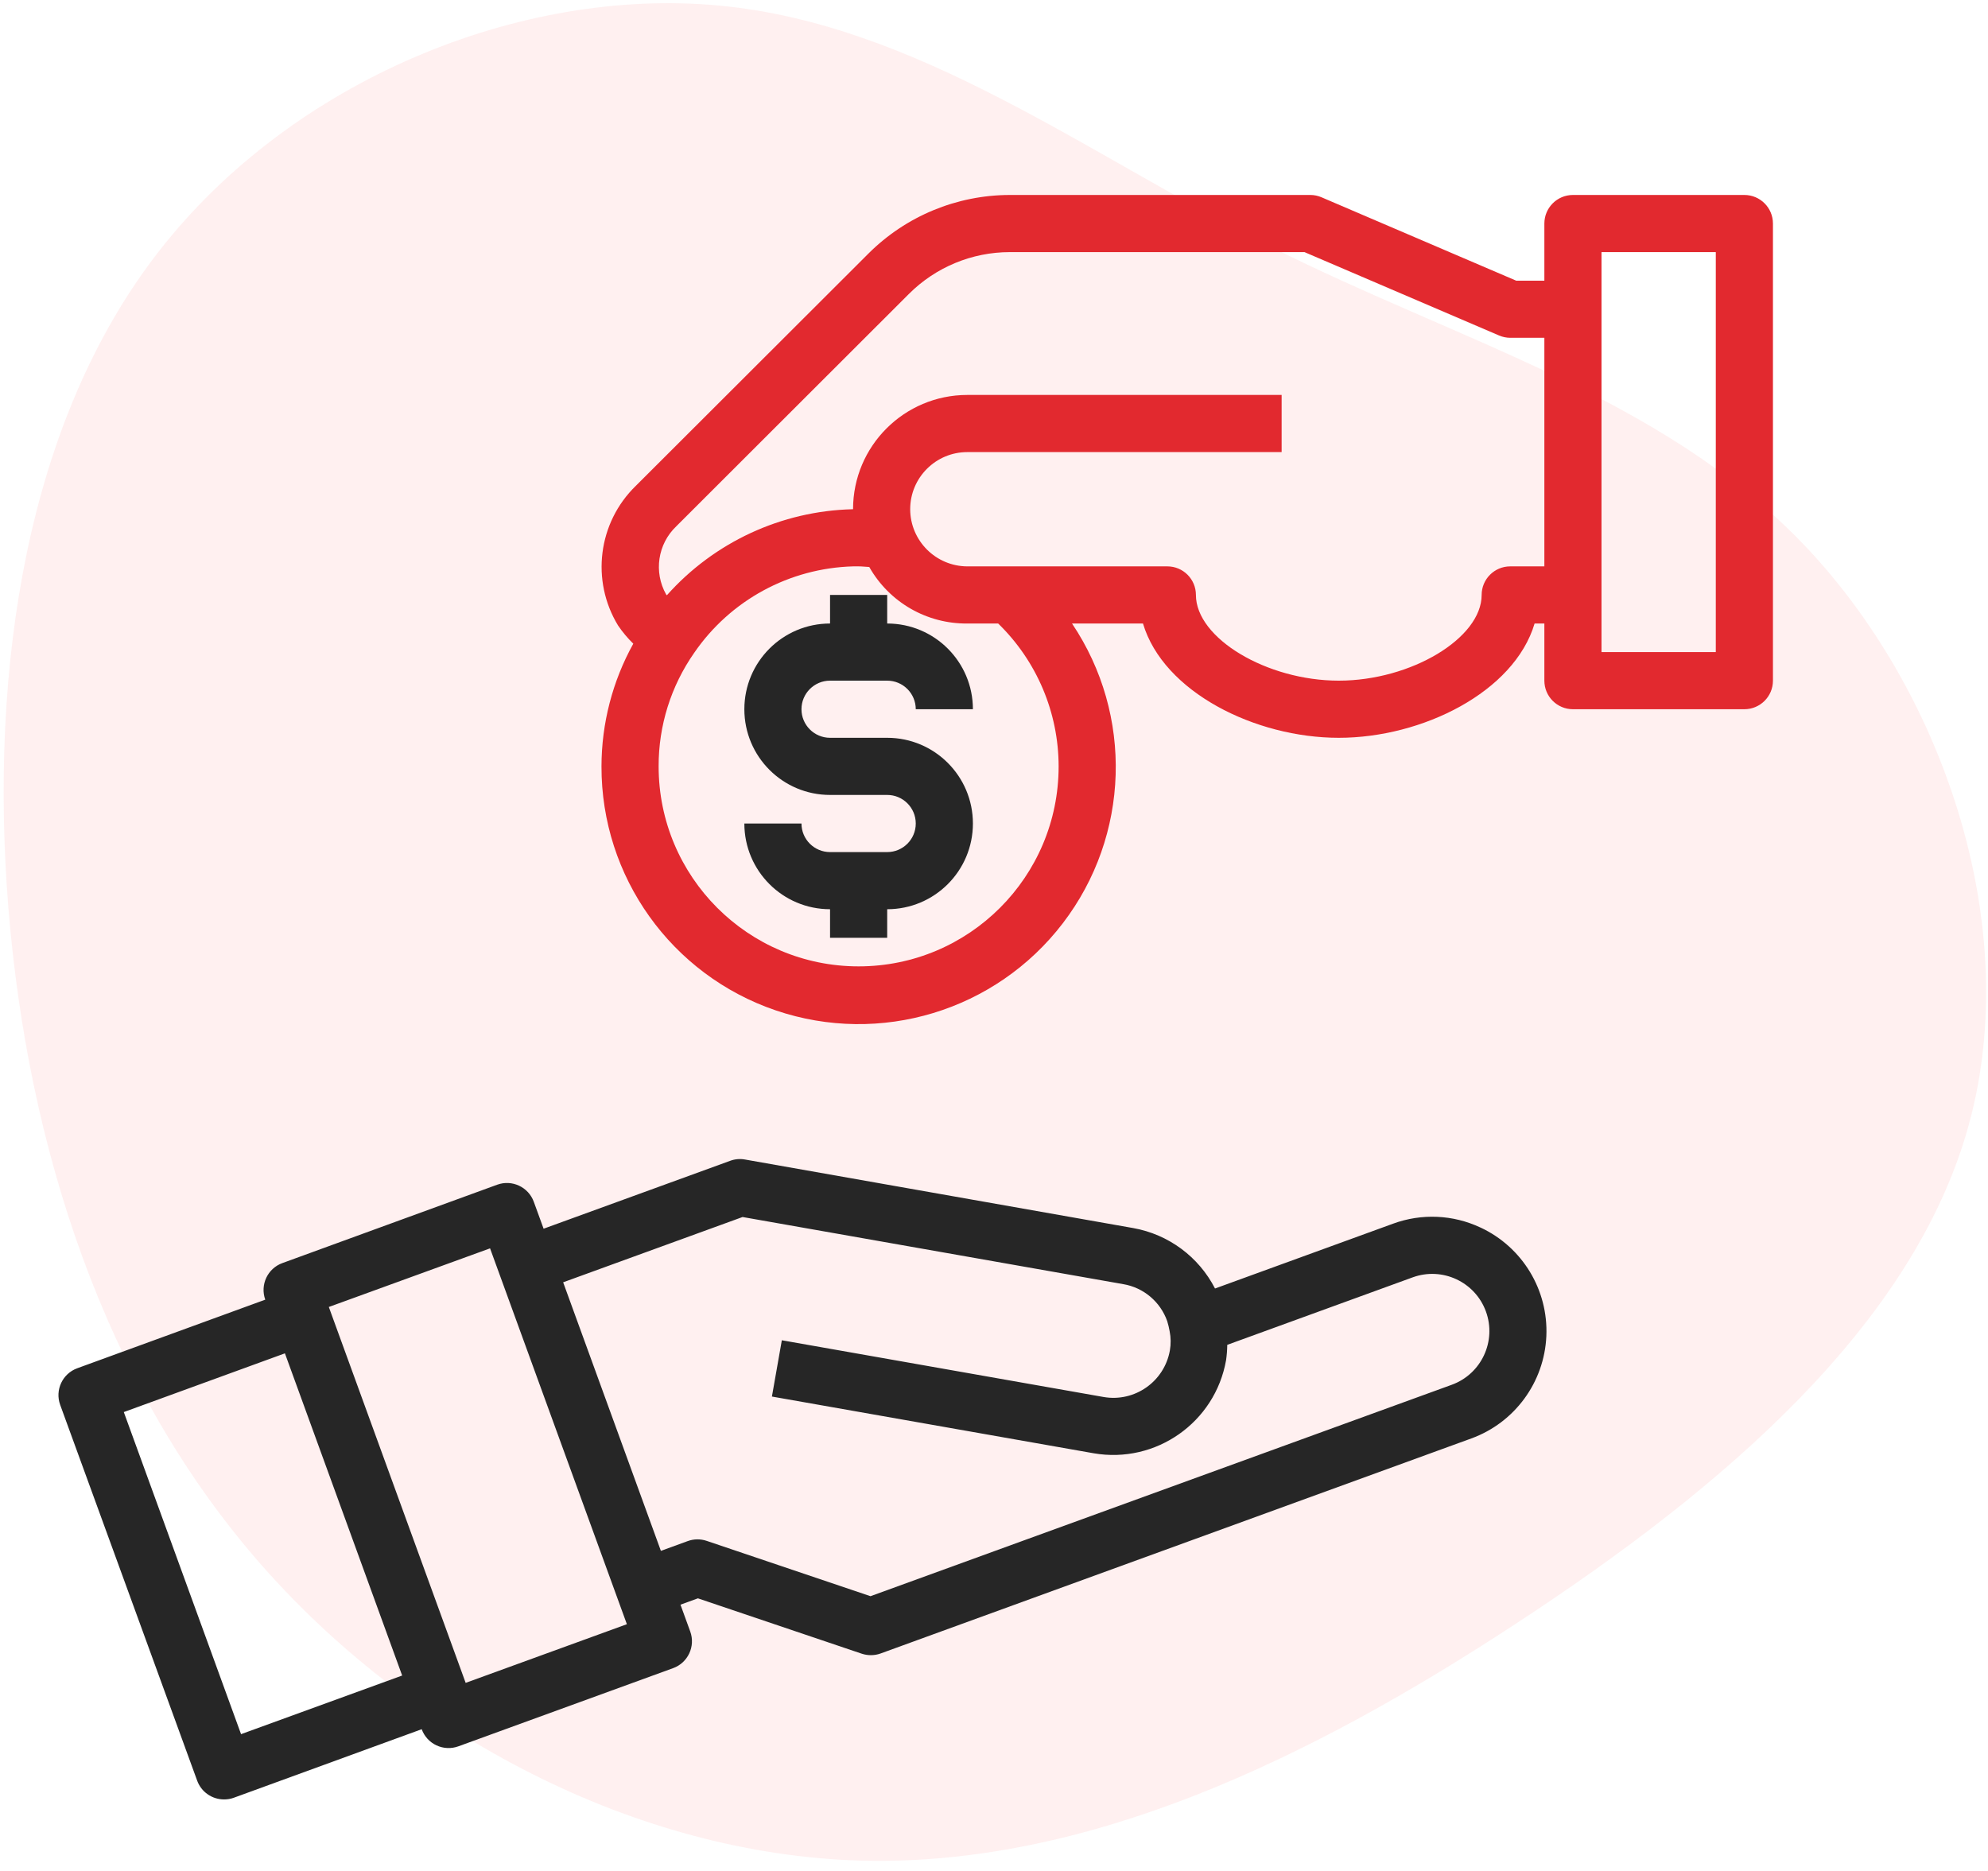 <?xml version="1.0" encoding="UTF-8"?>
<svg width="102px" height="96px" viewBox="0 0 102 96" version="1.1" xmlns="http://www.w3.org/2000/svg" xmlns:xlink="http://www.w3.org/1999/xlink">
    <!-- Generator: Sketch 63.1 (92452) - https://sketch.com -->
    <title>Group 23</title>
    <desc>Created with Sketch.</desc>
    <g id="Page-1" stroke="none" stroke-width="1" fill="none" fill-rule="evenodd">
        <g id="rpa_desktop" transform="translate(-272, -7226)" fill-rule="nonzero">
            <g id="Group-32" transform="translate(239, 7191)">
                <g id="Group-18">
                    <g id="Group-17" transform="translate(30, 30)">
                        <g id="Group-23">
                            <path d="M91.156,11.614 C99.385,19.014 103.368,30.995 101.71,41.112 C100.053,51.229 92.774,59.439 87.335,68.603 C81.896,77.767 78.338,87.904 70.372,94.615 C62.386,101.325 49.971,104.63 39.943,101.102 C29.894,97.575 22.232,87.235 16.045,76.165 C9.838,65.096 5.147,53.337 6.239,41.822 C7.351,30.306 14.286,19.034 23.869,11.877 C33.453,4.721 45.726,1.679 58.079,1.538 C70.453,1.416 82.928,4.214 91.156,11.614 Z" id="Path" fill="#FFCCCD" opacity="0.3" transform="translate(54.08, 52.034) rotate(-94) translate(-54.08, -52.034) "></path>
                            <g id="sponsor" transform="translate(6, 15)">
                                <path d="M86.5,0.004 L77.704,0.004 C76.894,0.004 76.238,0.66 76.238,1.47 L76.238,4.402 L74.794,4.402 L64.803,0.122 C64.622,0.044 64.428,0.004 64.232,0.004 L48.809,0.004 C46.089,0.008 43.482,1.089 41.557,3.011 L29.619,14.932 C27.683,16.816 27.307,19.789 28.712,22.096 C28.941,22.432 29.202,22.745 29.493,23.028 C28.425,24.954 27.864,27.121 27.861,29.323 C27.847,34.984 31.446,40.022 36.805,41.845 C42.165,43.668 48.089,41.869 51.53,37.374 C54.971,32.88 55.162,26.691 52.003,21.993 L55.644,21.993 C56.692,25.511 61.406,27.857 65.69,27.857 C69.974,27.857 74.688,25.511 75.737,21.993 L76.238,21.993 L76.238,24.925 C76.238,25.735 76.894,26.391 77.704,26.391 L86.5,26.391 C87.309,26.391 87.966,25.735 87.966,24.925 L87.966,1.47 C87.966,0.66 87.309,0.004 86.5,0.004 L86.5,0.004 Z M51.316,29.323 C51.316,34.99 46.721,39.585 41.054,39.585 C35.387,39.585 30.793,34.99 30.793,29.323 C30.786,27.239 31.424,25.205 32.618,23.497 C34.47,20.798 37.503,19.149 40.776,19.061 L41.054,19.061 C41.238,19.061 41.417,19.085 41.6,19.093 C42.625,20.904 44.552,22.014 46.632,21.993 L48.214,21.993 C50.195,23.918 51.313,26.561 51.316,29.323 Z M74.486,19.061 C73.676,19.061 73.02,19.718 73.02,20.527 C73.02,22.747 69.39,24.925 65.69,24.925 C61.99,24.925 58.36,22.747 58.36,20.527 C58.36,19.718 57.704,19.061 56.894,19.061 L46.632,19.061 C45.015,19.056 43.705,17.746 43.7,16.129 C43.7,14.51 45.013,13.197 46.632,13.197 L62.758,13.197 L62.758,10.265 L46.632,10.265 C43.394,10.265 40.768,12.891 40.768,16.129 L40.744,16.129 C37.093,16.219 33.643,17.818 31.215,20.544 C31.203,20.529 31.188,20.517 31.176,20.499 C30.531,19.353 30.745,17.915 31.697,17.006 L43.634,5.082 C45.007,3.709 46.868,2.938 48.809,2.936 L63.931,2.936 L73.916,7.215 C74.098,7.293 74.294,7.333 74.493,7.333 L76.238,7.333 L76.238,19.061 L74.486,19.061 Z M85.034,23.459 L79.17,23.459 L79.17,2.936 L85.034,2.936 L85.034,23.459 Z" id="Shape" fill="#E2292F"></path>
                                <path d="M39.588,24.925 L42.52,24.925 C43.33,24.925 43.986,25.582 43.986,26.391 L46.918,26.391 C46.918,23.962 44.949,21.993 42.52,21.993 L42.52,20.527 L39.588,20.527 L39.588,21.993 C37.16,21.993 35.191,23.962 35.191,26.391 C35.191,28.82 37.16,30.789 39.588,30.789 L42.52,30.789 C43.33,30.789 43.986,31.445 43.986,32.255 C43.986,33.065 43.33,33.721 42.52,33.721 L39.588,33.721 C38.779,33.721 38.122,33.065 38.122,32.255 L35.191,32.255 C35.191,34.684 37.16,36.653 39.588,36.653 L39.588,38.119 L42.52,38.119 L42.52,36.653 C44.949,36.653 46.918,34.684 46.918,32.255 C46.918,29.826 44.949,27.857 42.52,27.857 L39.588,27.857 C38.779,27.857 38.122,27.201 38.122,26.391 C38.122,25.582 38.779,24.925 39.588,24.925 Z" id="Path" fill="#262626"></path>
                                <path d="M72.96,52.986 C71.553,52.323 69.939,52.251 68.478,52.787 L59.34,56.114 C58.501,54.482 56.95,53.336 55.144,53.013 L35.22,49.495 C34.967,49.449 34.707,49.472 34.466,49.561 L24.891,53.046 L24.389,51.668 C24.113,50.906 23.272,50.512 22.511,50.788 L11.49,54.809 C10.729,55.084 10.335,55.925 10.61,56.687 L0.967,60.205 C0.205,60.481 -0.188,61.322 0.087,62.083 L7.116,81.365 C7.326,81.944 7.876,82.329 8.492,82.33 C8.663,82.331 8.833,82.303 8.993,82.245 L18.637,78.727 C18.769,79.092 19.041,79.391 19.394,79.556 C19.746,79.721 20.15,79.739 20.516,79.606 L31.536,75.594 C32.297,75.318 32.691,74.477 32.415,73.715 L31.914,72.337 L32.808,72.012 L41.214,74.852 C41.53,74.957 41.873,74.953 42.186,74.84 L46.317,73.336 L72.492,63.807 C74.719,62.995 76.237,60.922 76.34,58.553 C76.443,56.185 75.11,53.988 72.963,52.986 L72.96,52.986 Z M17.634,75.973 L9.368,78.981 L3.352,62.454 L11.618,59.441 L17.634,75.973 Z M20.892,76.349 L13.871,57.062 L22.144,54.054 L29.164,73.339 L20.892,76.349 Z M71.486,61.054 L41.663,71.902 L33.257,69.063 C32.941,68.956 32.599,68.96 32.287,69.074 L30.909,69.576 L25.894,55.796 L35.1,52.446 L54.635,55.891 C55.674,56.068 56.536,56.794 56.887,57.788 C56.939,57.957 56.98,58.129 57.011,58.303 C57.077,58.63 57.081,58.967 57.023,59.296 C56.738,60.891 55.22,61.957 53.623,61.681 L37.114,58.77 L36.605,61.658 L53.111,64.568 C56.305,65.122 59.345,62.985 59.907,59.792 C59.945,59.531 59.965,59.268 59.968,59.005 L69.481,55.542 C71.003,54.988 72.686,55.773 73.24,57.295 C73.793,58.817 73.009,60.5 71.486,61.054 L71.486,61.054 Z" id="Shape" fill="#262626"></path>
                            </g>
                        </g>
                    </g>
                </g>
            </g>
        </g>
    </g>
</svg>